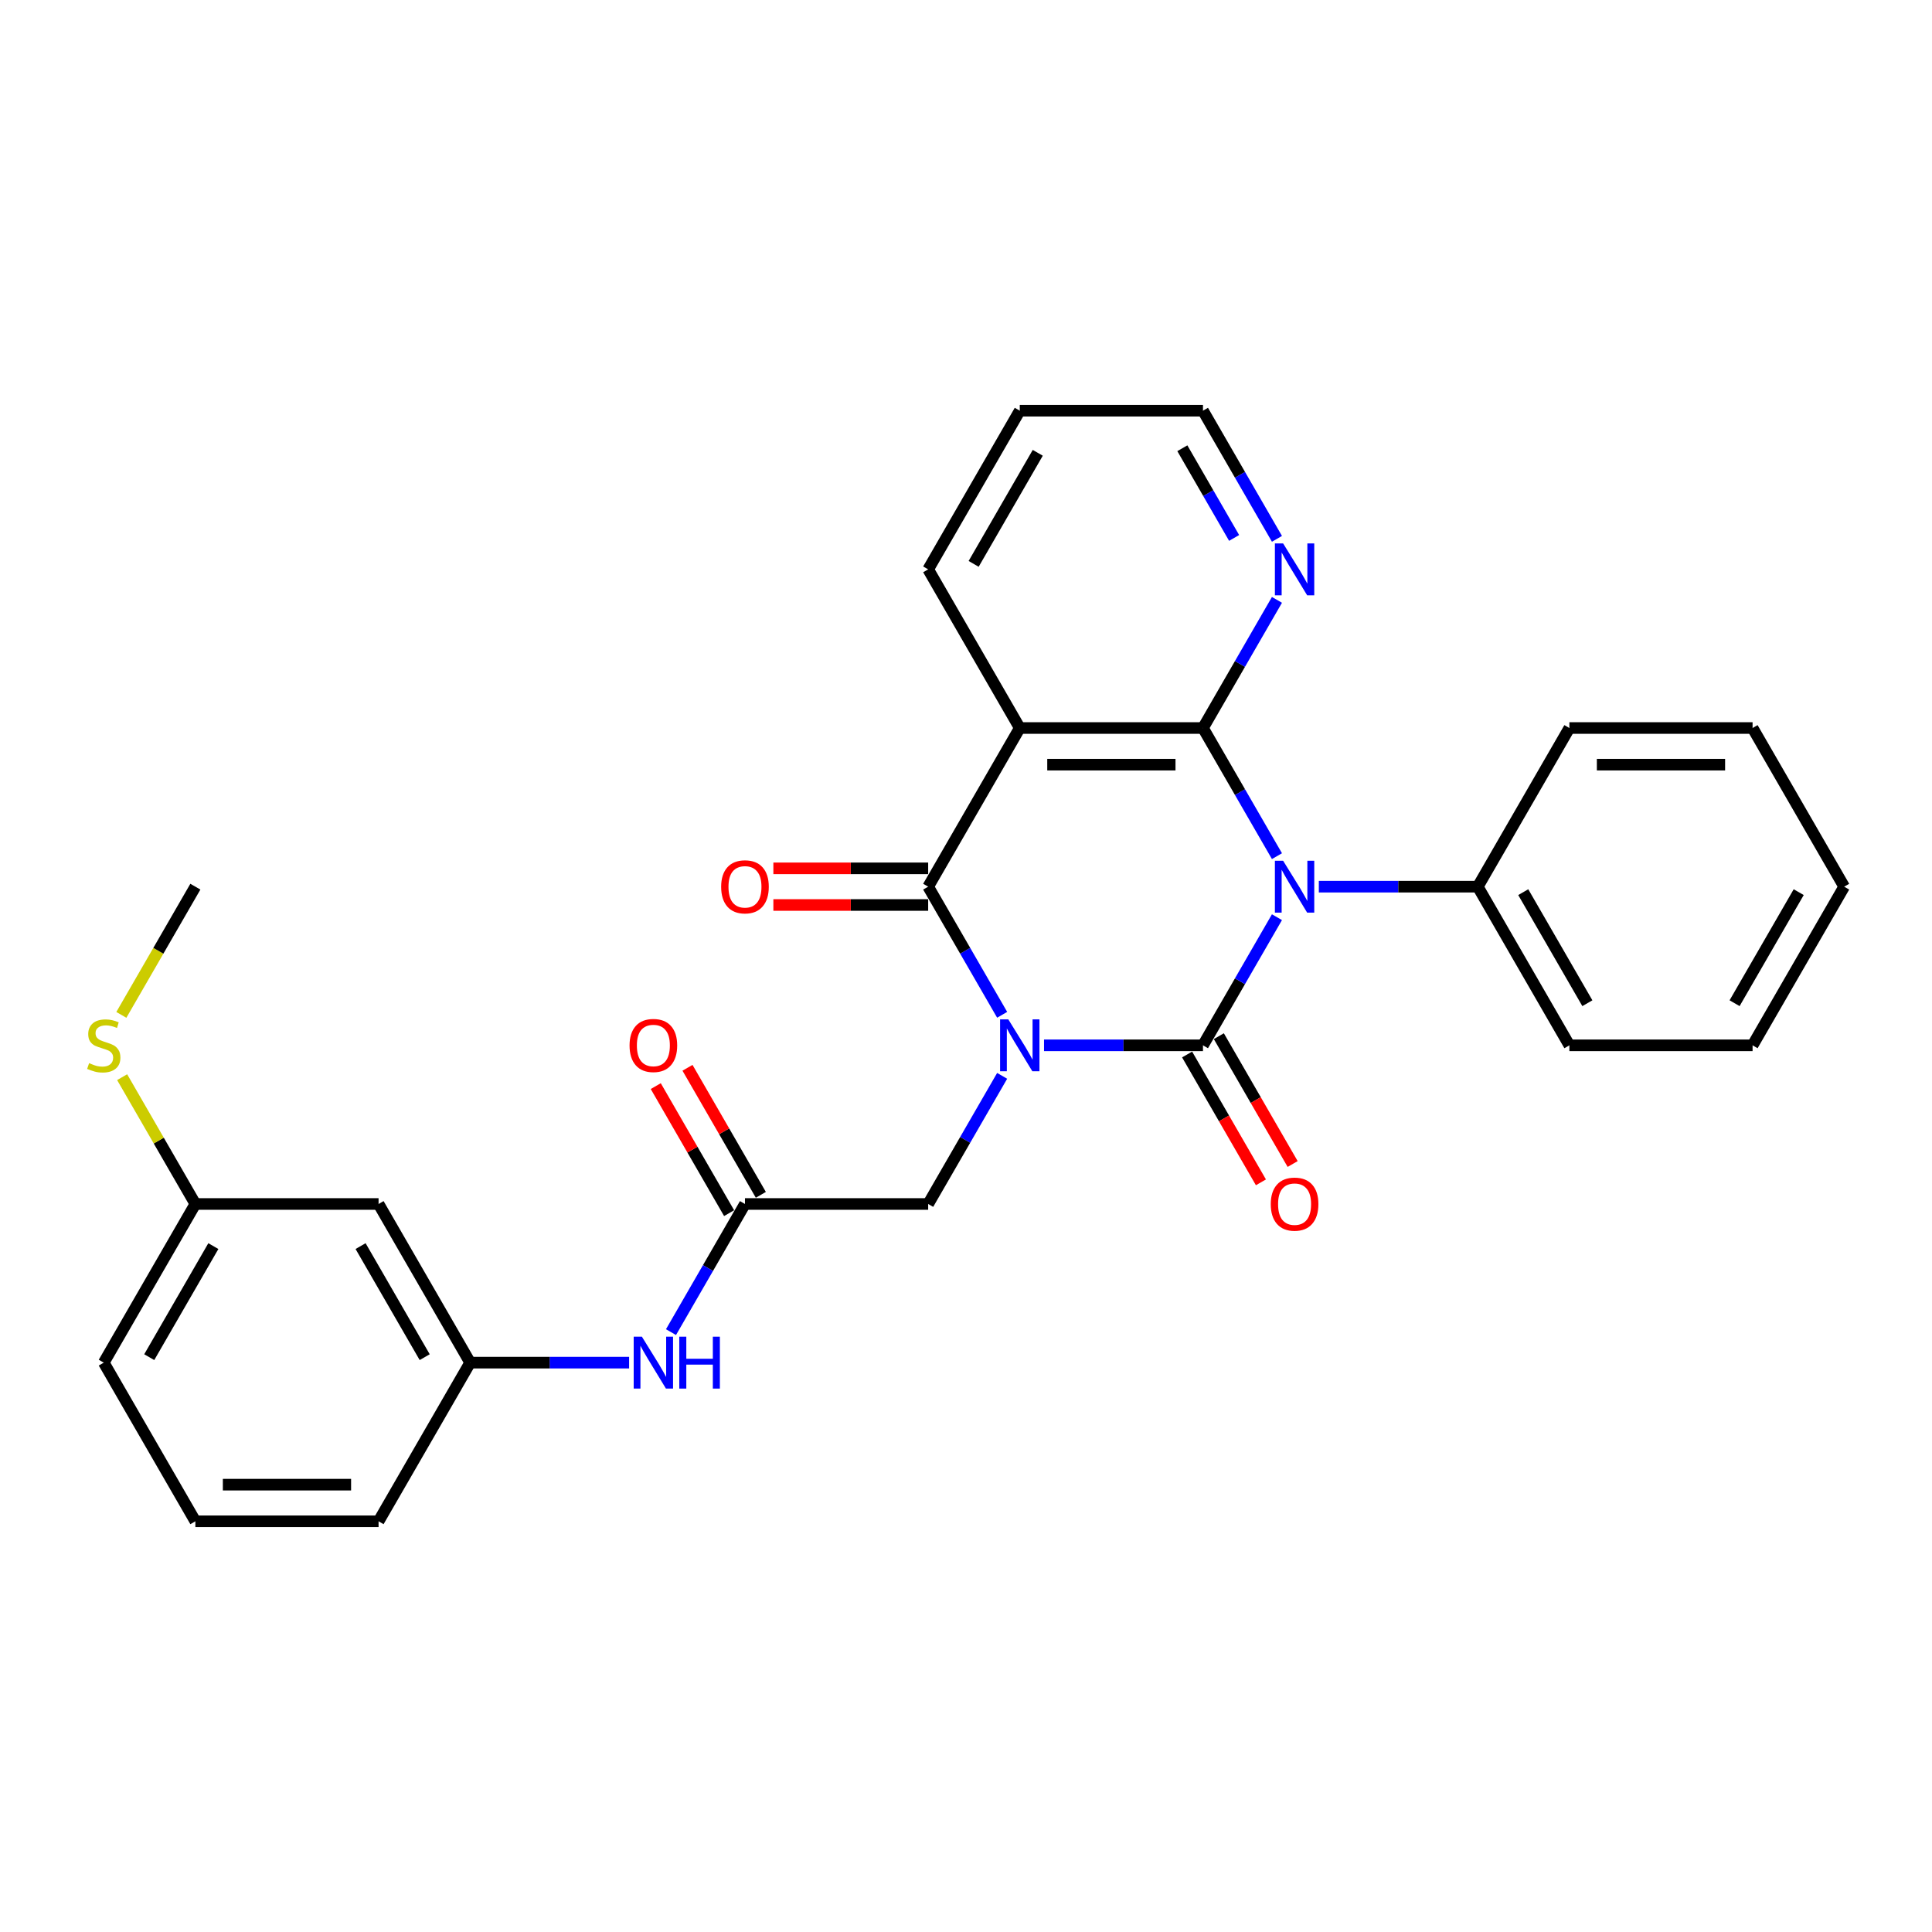 <?xml version='1.0' encoding='iso-8859-1'?>
<svg version='1.1' baseProfile='full'
              xmlns='http://www.w3.org/2000/svg'
                      xmlns:rdkit='http://www.rdkit.org/xml'
                      xmlns:xlink='http://www.w3.org/1999/xlink'
                  xml:space='preserve'
width='1000px' height='1000px' viewBox='0 0 1000 1000'>
<!-- END OF HEADER -->
<rect style='opacity:1.0;fill:#FFFFFF;stroke:none' width='1000' height='1000' x='0' y='0'> </rect>
<path class='bond-0' d='M 540.388,541.06 L 581.523,541.06' style='fill:none;fill-rule:evenodd;stroke:#0000FF;stroke-width:6px;stroke-linecap:butt;stroke-linejoin:miter;stroke-opacity:1' />
<path class='bond-0' d='M 581.523,541.06 L 622.658,541.06' style='fill:none;fill-rule:evenodd;stroke:#000000;stroke-width:6px;stroke-linecap:butt;stroke-linejoin:miter;stroke-opacity:1' />
<path class='bond-3' d='M 518.712,525.263 L 499.566,492.101' style='fill:none;fill-rule:evenodd;stroke:#0000FF;stroke-width:6px;stroke-linecap:butt;stroke-linejoin:miter;stroke-opacity:1' />
<path class='bond-3' d='M 499.566,492.101 L 480.421,458.94' style='fill:none;fill-rule:evenodd;stroke:#000000;stroke-width:6px;stroke-linecap:butt;stroke-linejoin:miter;stroke-opacity:1' />
<path class='bond-5' d='M 518.712,556.858 L 499.566,590.02' style='fill:none;fill-rule:evenodd;stroke:#0000FF;stroke-width:6px;stroke-linecap:butt;stroke-linejoin:miter;stroke-opacity:1' />
<path class='bond-5' d='M 499.566,590.02 L 480.421,623.181' style='fill:none;fill-rule:evenodd;stroke:#000000;stroke-width:6px;stroke-linecap:butt;stroke-linejoin:miter;stroke-opacity:1' />
<path class='bond-1' d='M 622.658,541.06 L 641.804,507.899' style='fill:none;fill-rule:evenodd;stroke:#000000;stroke-width:6px;stroke-linecap:butt;stroke-linejoin:miter;stroke-opacity:1' />
<path class='bond-1' d='M 641.804,507.899 L 660.95,474.737' style='fill:none;fill-rule:evenodd;stroke:#0000FF;stroke-width:6px;stroke-linecap:butt;stroke-linejoin:miter;stroke-opacity:1' />
<path class='bond-8' d='M 614.446,545.802 L 633.548,578.887' style='fill:none;fill-rule:evenodd;stroke:#000000;stroke-width:6px;stroke-linecap:butt;stroke-linejoin:miter;stroke-opacity:1' />
<path class='bond-8' d='M 633.548,578.887 L 652.65,611.973' style='fill:none;fill-rule:evenodd;stroke:#FF0000;stroke-width:6px;stroke-linecap:butt;stroke-linejoin:miter;stroke-opacity:1' />
<path class='bond-8' d='M 630.87,536.319 L 649.972,569.405' style='fill:none;fill-rule:evenodd;stroke:#000000;stroke-width:6px;stroke-linecap:butt;stroke-linejoin:miter;stroke-opacity:1' />
<path class='bond-8' d='M 649.972,569.405 L 669.074,602.49' style='fill:none;fill-rule:evenodd;stroke:#FF0000;stroke-width:6px;stroke-linecap:butt;stroke-linejoin:miter;stroke-opacity:1' />
<path class='bond-9' d='M 682.625,458.94 L 723.76,458.94' style='fill:none;fill-rule:evenodd;stroke:#0000FF;stroke-width:6px;stroke-linecap:butt;stroke-linejoin:miter;stroke-opacity:1' />
<path class='bond-9' d='M 723.76,458.94 L 764.896,458.94' style='fill:none;fill-rule:evenodd;stroke:#000000;stroke-width:6px;stroke-linecap:butt;stroke-linejoin:miter;stroke-opacity:1' />
<path class='bond-29' d='M 660.95,443.142 L 641.804,409.98' style='fill:none;fill-rule:evenodd;stroke:#0000FF;stroke-width:6px;stroke-linecap:butt;stroke-linejoin:miter;stroke-opacity:1' />
<path class='bond-29' d='M 641.804,409.98 L 622.658,376.819' style='fill:none;fill-rule:evenodd;stroke:#000000;stroke-width:6px;stroke-linecap:butt;stroke-linejoin:miter;stroke-opacity:1' />
<path class='bond-2' d='M 622.658,376.819 L 527.833,376.819' style='fill:none;fill-rule:evenodd;stroke:#000000;stroke-width:6px;stroke-linecap:butt;stroke-linejoin:miter;stroke-opacity:1' />
<path class='bond-2' d='M 608.434,395.784 L 542.057,395.784' style='fill:none;fill-rule:evenodd;stroke:#000000;stroke-width:6px;stroke-linecap:butt;stroke-linejoin:miter;stroke-opacity:1' />
<path class='bond-7' d='M 622.658,376.819 L 641.804,343.657' style='fill:none;fill-rule:evenodd;stroke:#000000;stroke-width:6px;stroke-linecap:butt;stroke-linejoin:miter;stroke-opacity:1' />
<path class='bond-7' d='M 641.804,343.657 L 660.95,310.496' style='fill:none;fill-rule:evenodd;stroke:#0000FF;stroke-width:6px;stroke-linecap:butt;stroke-linejoin:miter;stroke-opacity:1' />
<path class='bond-4' d='M 480.421,458.94 L 527.833,376.819' style='fill:none;fill-rule:evenodd;stroke:#000000;stroke-width:6px;stroke-linecap:butt;stroke-linejoin:miter;stroke-opacity:1' />
<path class='bond-11' d='M 480.421,449.457 L 440.357,449.457' style='fill:none;fill-rule:evenodd;stroke:#000000;stroke-width:6px;stroke-linecap:butt;stroke-linejoin:miter;stroke-opacity:1' />
<path class='bond-11' d='M 440.357,449.457 L 400.294,449.457' style='fill:none;fill-rule:evenodd;stroke:#FF0000;stroke-width:6px;stroke-linecap:butt;stroke-linejoin:miter;stroke-opacity:1' />
<path class='bond-11' d='M 480.421,468.422 L 440.357,468.422' style='fill:none;fill-rule:evenodd;stroke:#000000;stroke-width:6px;stroke-linecap:butt;stroke-linejoin:miter;stroke-opacity:1' />
<path class='bond-11' d='M 440.357,468.422 L 400.294,468.422' style='fill:none;fill-rule:evenodd;stroke:#FF0000;stroke-width:6px;stroke-linecap:butt;stroke-linejoin:miter;stroke-opacity:1' />
<path class='bond-15' d='M 527.833,376.819 L 480.421,294.698' style='fill:none;fill-rule:evenodd;stroke:#000000;stroke-width:6px;stroke-linecap:butt;stroke-linejoin:miter;stroke-opacity:1' />
<path class='bond-6' d='M 480.421,623.181 L 385.596,623.181' style='fill:none;fill-rule:evenodd;stroke:#000000;stroke-width:6px;stroke-linecap:butt;stroke-linejoin:miter;stroke-opacity:1' />
<path class='bond-10' d='M 385.596,623.181 L 366.45,656.343' style='fill:none;fill-rule:evenodd;stroke:#000000;stroke-width:6px;stroke-linecap:butt;stroke-linejoin:miter;stroke-opacity:1' />
<path class='bond-10' d='M 366.45,656.343 L 347.304,689.504' style='fill:none;fill-rule:evenodd;stroke:#0000FF;stroke-width:6px;stroke-linecap:butt;stroke-linejoin:miter;stroke-opacity:1' />
<path class='bond-13' d='M 393.808,618.44 L 374.826,585.563' style='fill:none;fill-rule:evenodd;stroke:#000000;stroke-width:6px;stroke-linecap:butt;stroke-linejoin:miter;stroke-opacity:1' />
<path class='bond-13' d='M 374.826,585.563 L 355.845,552.686' style='fill:none;fill-rule:evenodd;stroke:#FF0000;stroke-width:6px;stroke-linecap:butt;stroke-linejoin:miter;stroke-opacity:1' />
<path class='bond-13' d='M 377.384,627.922 L 358.402,595.045' style='fill:none;fill-rule:evenodd;stroke:#000000;stroke-width:6px;stroke-linecap:butt;stroke-linejoin:miter;stroke-opacity:1' />
<path class='bond-13' d='M 358.402,595.045 L 339.421,562.168' style='fill:none;fill-rule:evenodd;stroke:#FF0000;stroke-width:6px;stroke-linecap:butt;stroke-linejoin:miter;stroke-opacity:1' />
<path class='bond-30' d='M 660.95,278.9 L 641.804,245.739' style='fill:none;fill-rule:evenodd;stroke:#0000FF;stroke-width:6px;stroke-linecap:butt;stroke-linejoin:miter;stroke-opacity:1' />
<path class='bond-30' d='M 641.804,245.739 L 622.658,212.577' style='fill:none;fill-rule:evenodd;stroke:#000000;stroke-width:6px;stroke-linecap:butt;stroke-linejoin:miter;stroke-opacity:1' />
<path class='bond-30' d='M 638.782,278.434 L 625.38,255.221' style='fill:none;fill-rule:evenodd;stroke:#0000FF;stroke-width:6px;stroke-linecap:butt;stroke-linejoin:miter;stroke-opacity:1' />
<path class='bond-30' d='M 625.38,255.221 L 611.978,232.008' style='fill:none;fill-rule:evenodd;stroke:#000000;stroke-width:6px;stroke-linecap:butt;stroke-linejoin:miter;stroke-opacity:1' />
<path class='bond-21' d='M 764.896,458.94 L 812.308,541.06' style='fill:none;fill-rule:evenodd;stroke:#000000;stroke-width:6px;stroke-linecap:butt;stroke-linejoin:miter;stroke-opacity:1' />
<path class='bond-21' d='M 788.432,461.775 L 821.62,519.26' style='fill:none;fill-rule:evenodd;stroke:#000000;stroke-width:6px;stroke-linecap:butt;stroke-linejoin:miter;stroke-opacity:1' />
<path class='bond-22' d='M 764.896,458.94 L 812.308,376.819' style='fill:none;fill-rule:evenodd;stroke:#000000;stroke-width:6px;stroke-linecap:butt;stroke-linejoin:miter;stroke-opacity:1' />
<path class='bond-12' d='M 325.628,705.302 L 284.493,705.302' style='fill:none;fill-rule:evenodd;stroke:#0000FF;stroke-width:6px;stroke-linecap:butt;stroke-linejoin:miter;stroke-opacity:1' />
<path class='bond-12' d='M 284.493,705.302 L 243.358,705.302' style='fill:none;fill-rule:evenodd;stroke:#000000;stroke-width:6px;stroke-linecap:butt;stroke-linejoin:miter;stroke-opacity:1' />
<path class='bond-14' d='M 243.358,705.302 L 195.946,623.181' style='fill:none;fill-rule:evenodd;stroke:#000000;stroke-width:6px;stroke-linecap:butt;stroke-linejoin:miter;stroke-opacity:1' />
<path class='bond-14' d='M 219.822,702.466 L 186.634,644.982' style='fill:none;fill-rule:evenodd;stroke:#000000;stroke-width:6px;stroke-linecap:butt;stroke-linejoin:miter;stroke-opacity:1' />
<path class='bond-20' d='M 243.358,705.302 L 195.946,787.423' style='fill:none;fill-rule:evenodd;stroke:#000000;stroke-width:6px;stroke-linecap:butt;stroke-linejoin:miter;stroke-opacity:1' />
<path class='bond-16' d='M 195.946,623.181 L 101.121,623.181' style='fill:none;fill-rule:evenodd;stroke:#000000;stroke-width:6px;stroke-linecap:butt;stroke-linejoin:miter;stroke-opacity:1' />
<path class='bond-25' d='M 480.421,294.698 L 527.833,212.577' style='fill:none;fill-rule:evenodd;stroke:#000000;stroke-width:6px;stroke-linecap:butt;stroke-linejoin:miter;stroke-opacity:1' />
<path class='bond-25' d='M 503.957,291.862 L 537.145,234.378' style='fill:none;fill-rule:evenodd;stroke:#000000;stroke-width:6px;stroke-linecap:butt;stroke-linejoin:miter;stroke-opacity:1' />
<path class='bond-17' d='M 101.121,623.181 L 82.172,590.361' style='fill:none;fill-rule:evenodd;stroke:#000000;stroke-width:6px;stroke-linecap:butt;stroke-linejoin:miter;stroke-opacity:1' />
<path class='bond-17' d='M 82.172,590.361 L 63.224,557.541' style='fill:none;fill-rule:evenodd;stroke:#CCCC00;stroke-width:6px;stroke-linecap:butt;stroke-linejoin:miter;stroke-opacity:1' />
<path class='bond-32' d='M 101.121,623.181 L 53.708,705.302' style='fill:none;fill-rule:evenodd;stroke:#000000;stroke-width:6px;stroke-linecap:butt;stroke-linejoin:miter;stroke-opacity:1' />
<path class='bond-32' d='M 110.433,644.982 L 77.245,702.466' style='fill:none;fill-rule:evenodd;stroke:#000000;stroke-width:6px;stroke-linecap:butt;stroke-linejoin:miter;stroke-opacity:1' />
<path class='bond-24' d='M 62.807,525.301 L 81.964,492.12' style='fill:none;fill-rule:evenodd;stroke:#CCCC00;stroke-width:6px;stroke-linecap:butt;stroke-linejoin:miter;stroke-opacity:1' />
<path class='bond-24' d='M 81.964,492.12 L 101.121,458.94' style='fill:none;fill-rule:evenodd;stroke:#000000;stroke-width:6px;stroke-linecap:butt;stroke-linejoin:miter;stroke-opacity:1' />
<path class='bond-18' d='M 622.658,212.577 L 527.833,212.577' style='fill:none;fill-rule:evenodd;stroke:#000000;stroke-width:6px;stroke-linecap:butt;stroke-linejoin:miter;stroke-opacity:1' />
<path class='bond-19' d='M 101.121,787.423 L 195.946,787.423' style='fill:none;fill-rule:evenodd;stroke:#000000;stroke-width:6px;stroke-linecap:butt;stroke-linejoin:miter;stroke-opacity:1' />
<path class='bond-19' d='M 115.345,768.458 L 181.722,768.458' style='fill:none;fill-rule:evenodd;stroke:#000000;stroke-width:6px;stroke-linecap:butt;stroke-linejoin:miter;stroke-opacity:1' />
<path class='bond-23' d='M 101.121,787.423 L 53.708,705.302' style='fill:none;fill-rule:evenodd;stroke:#000000;stroke-width:6px;stroke-linecap:butt;stroke-linejoin:miter;stroke-opacity:1' />
<path class='bond-27' d='M 812.308,541.06 L 907.133,541.06' style='fill:none;fill-rule:evenodd;stroke:#000000;stroke-width:6px;stroke-linecap:butt;stroke-linejoin:miter;stroke-opacity:1' />
<path class='bond-26' d='M 812.308,376.819 L 907.133,376.819' style='fill:none;fill-rule:evenodd;stroke:#000000;stroke-width:6px;stroke-linecap:butt;stroke-linejoin:miter;stroke-opacity:1' />
<path class='bond-26' d='M 826.532,395.784 L 892.909,395.784' style='fill:none;fill-rule:evenodd;stroke:#000000;stroke-width:6px;stroke-linecap:butt;stroke-linejoin:miter;stroke-opacity:1' />
<path class='bond-28' d='M 907.133,376.819 L 954.545,458.94' style='fill:none;fill-rule:evenodd;stroke:#000000;stroke-width:6px;stroke-linecap:butt;stroke-linejoin:miter;stroke-opacity:1' />
<path class='bond-31' d='M 907.133,541.06 L 954.545,458.94' style='fill:none;fill-rule:evenodd;stroke:#000000;stroke-width:6px;stroke-linecap:butt;stroke-linejoin:miter;stroke-opacity:1' />
<path class='bond-31' d='M 897.821,519.26 L 931.009,461.775' style='fill:none;fill-rule:evenodd;stroke:#000000;stroke-width:6px;stroke-linecap:butt;stroke-linejoin:miter;stroke-opacity:1' />
<path  class='atom-0' d='M 521.897 527.633
L 530.697 541.857
Q 531.569 543.26, 532.973 545.802
Q 534.376 548.343, 534.452 548.495
L 534.452 527.633
L 538.017 527.633
L 538.017 554.488
L 534.338 554.488
L 524.894 538.936
Q 523.794 537.116, 522.618 535.03
Q 521.48 532.943, 521.139 532.299
L 521.139 554.488
L 517.649 554.488
L 517.649 527.633
L 521.897 527.633
' fill='#0000FF'/>
<path  class='atom-2' d='M 664.135 445.512
L 672.934 459.736
Q 673.807 461.14, 675.21 463.681
Q 676.614 466.222, 676.689 466.374
L 676.689 445.512
L 680.255 445.512
L 680.255 472.367
L 676.576 472.367
L 667.131 456.816
Q 666.031 454.995, 664.855 452.909
Q 663.717 450.823, 663.376 450.178
L 663.376 472.367
L 659.886 472.367
L 659.886 445.512
L 664.135 445.512
' fill='#0000FF'/>
<path  class='atom-8' d='M 664.135 281.271
L 672.934 295.494
Q 673.807 296.898, 675.21 299.439
Q 676.614 301.981, 676.689 302.132
L 676.689 281.271
L 680.255 281.271
L 680.255 308.125
L 676.576 308.125
L 667.131 292.574
Q 666.031 290.753, 664.855 288.667
Q 663.717 286.581, 663.376 285.936
L 663.376 308.125
L 659.886 308.125
L 659.886 281.271
L 664.135 281.271
' fill='#0000FF'/>
<path  class='atom-9' d='M 657.743 623.257
Q 657.743 616.809, 660.929 613.206
Q 664.116 609.602, 670.071 609.602
Q 676.026 609.602, 679.212 613.206
Q 682.398 616.809, 682.398 623.257
Q 682.398 629.781, 679.174 633.498
Q 675.95 637.177, 670.071 637.177
Q 664.154 637.177, 660.929 633.498
Q 657.743 629.819, 657.743 623.257
M 670.071 634.143
Q 674.167 634.143, 676.367 631.412
Q 678.605 628.643, 678.605 623.257
Q 678.605 617.985, 676.367 615.33
Q 674.167 612.637, 670.071 612.637
Q 665.974 612.637, 663.736 615.292
Q 661.536 617.947, 661.536 623.257
Q 661.536 628.681, 663.736 631.412
Q 665.974 634.143, 670.071 634.143
' fill='#FF0000'/>
<path  class='atom-11' d='M 332.247 691.875
L 341.047 706.099
Q 341.919 707.502, 343.323 710.043
Q 344.726 712.585, 344.802 712.736
L 344.802 691.875
L 348.367 691.875
L 348.367 718.729
L 344.688 718.729
L 335.244 703.178
Q 334.144 701.357, 332.968 699.271
Q 331.83 697.185, 331.489 696.54
L 331.489 718.729
L 327.999 718.729
L 327.999 691.875
L 332.247 691.875
' fill='#0000FF'/>
<path  class='atom-11' d='M 351.592 691.875
L 355.233 691.875
L 355.233 703.292
L 368.963 703.292
L 368.963 691.875
L 372.605 691.875
L 372.605 718.729
L 368.963 718.729
L 368.963 706.326
L 355.233 706.326
L 355.233 718.729
L 351.592 718.729
L 351.592 691.875
' fill='#0000FF'/>
<path  class='atom-12' d='M 373.269 459.015
Q 373.269 452.567, 376.455 448.964
Q 379.641 445.361, 385.596 445.361
Q 391.551 445.361, 394.737 448.964
Q 397.923 452.567, 397.923 459.015
Q 397.923 465.539, 394.699 469.257
Q 391.475 472.936, 385.596 472.936
Q 379.679 472.936, 376.455 469.257
Q 373.269 465.577, 373.269 459.015
M 385.596 469.901
Q 389.692 469.901, 391.892 467.17
Q 394.13 464.402, 394.13 459.015
Q 394.13 453.743, 391.892 451.088
Q 389.692 448.395, 385.596 448.395
Q 381.499 448.395, 379.261 451.05
Q 377.062 453.705, 377.062 459.015
Q 377.062 464.439, 379.261 467.17
Q 381.499 469.901, 385.596 469.901
' fill='#FF0000'/>
<path  class='atom-14' d='M 325.856 541.136
Q 325.856 534.688, 329.042 531.085
Q 332.228 527.481, 338.183 527.481
Q 344.138 527.481, 347.324 531.085
Q 350.511 534.688, 350.511 541.136
Q 350.511 547.66, 347.286 551.377
Q 344.062 555.057, 338.183 555.057
Q 332.266 555.057, 329.042 551.377
Q 325.856 547.698, 325.856 541.136
M 338.183 552.022
Q 342.28 552.022, 344.48 549.291
Q 346.718 546.522, 346.718 541.136
Q 346.718 535.864, 344.48 533.209
Q 342.28 530.516, 338.183 530.516
Q 334.087 530.516, 331.849 533.171
Q 329.649 535.826, 329.649 541.136
Q 329.649 546.56, 331.849 549.291
Q 334.087 552.022, 338.183 552.022
' fill='#FF0000'/>
<path  class='atom-18' d='M 46.122 550.277
Q 46.426 550.391, 47.678 550.922
Q 48.929 551.453, 50.295 551.795
Q 51.698 552.098, 53.064 552.098
Q 55.605 552.098, 57.084 550.884
Q 58.563 549.633, 58.563 547.471
Q 58.563 545.991, 57.805 545.081
Q 57.084 544.171, 55.946 543.678
Q 54.808 543.184, 52.912 542.616
Q 50.522 541.895, 49.081 541.212
Q 47.678 540.529, 46.653 539.088
Q 45.667 537.647, 45.667 535.219
Q 45.667 531.843, 47.943 529.757
Q 50.257 527.671, 54.808 527.671
Q 57.919 527.671, 61.446 529.15
L 60.574 532.071
Q 57.35 530.743, 54.922 530.743
Q 52.305 530.743, 50.864 531.843
Q 49.422 532.905, 49.46 534.764
Q 49.46 536.205, 50.181 537.078
Q 50.94 537.95, 52.002 538.443
Q 53.102 538.936, 54.922 539.505
Q 57.35 540.264, 58.791 541.022
Q 60.232 541.781, 61.257 543.336
Q 62.319 544.853, 62.319 547.471
Q 62.319 551.188, 59.815 553.198
Q 57.35 555.17, 53.215 555.17
Q 50.826 555.17, 49.005 554.639
Q 47.222 554.146, 45.098 553.274
L 46.122 550.277
' fill='#CCCC00'/>
</svg>
